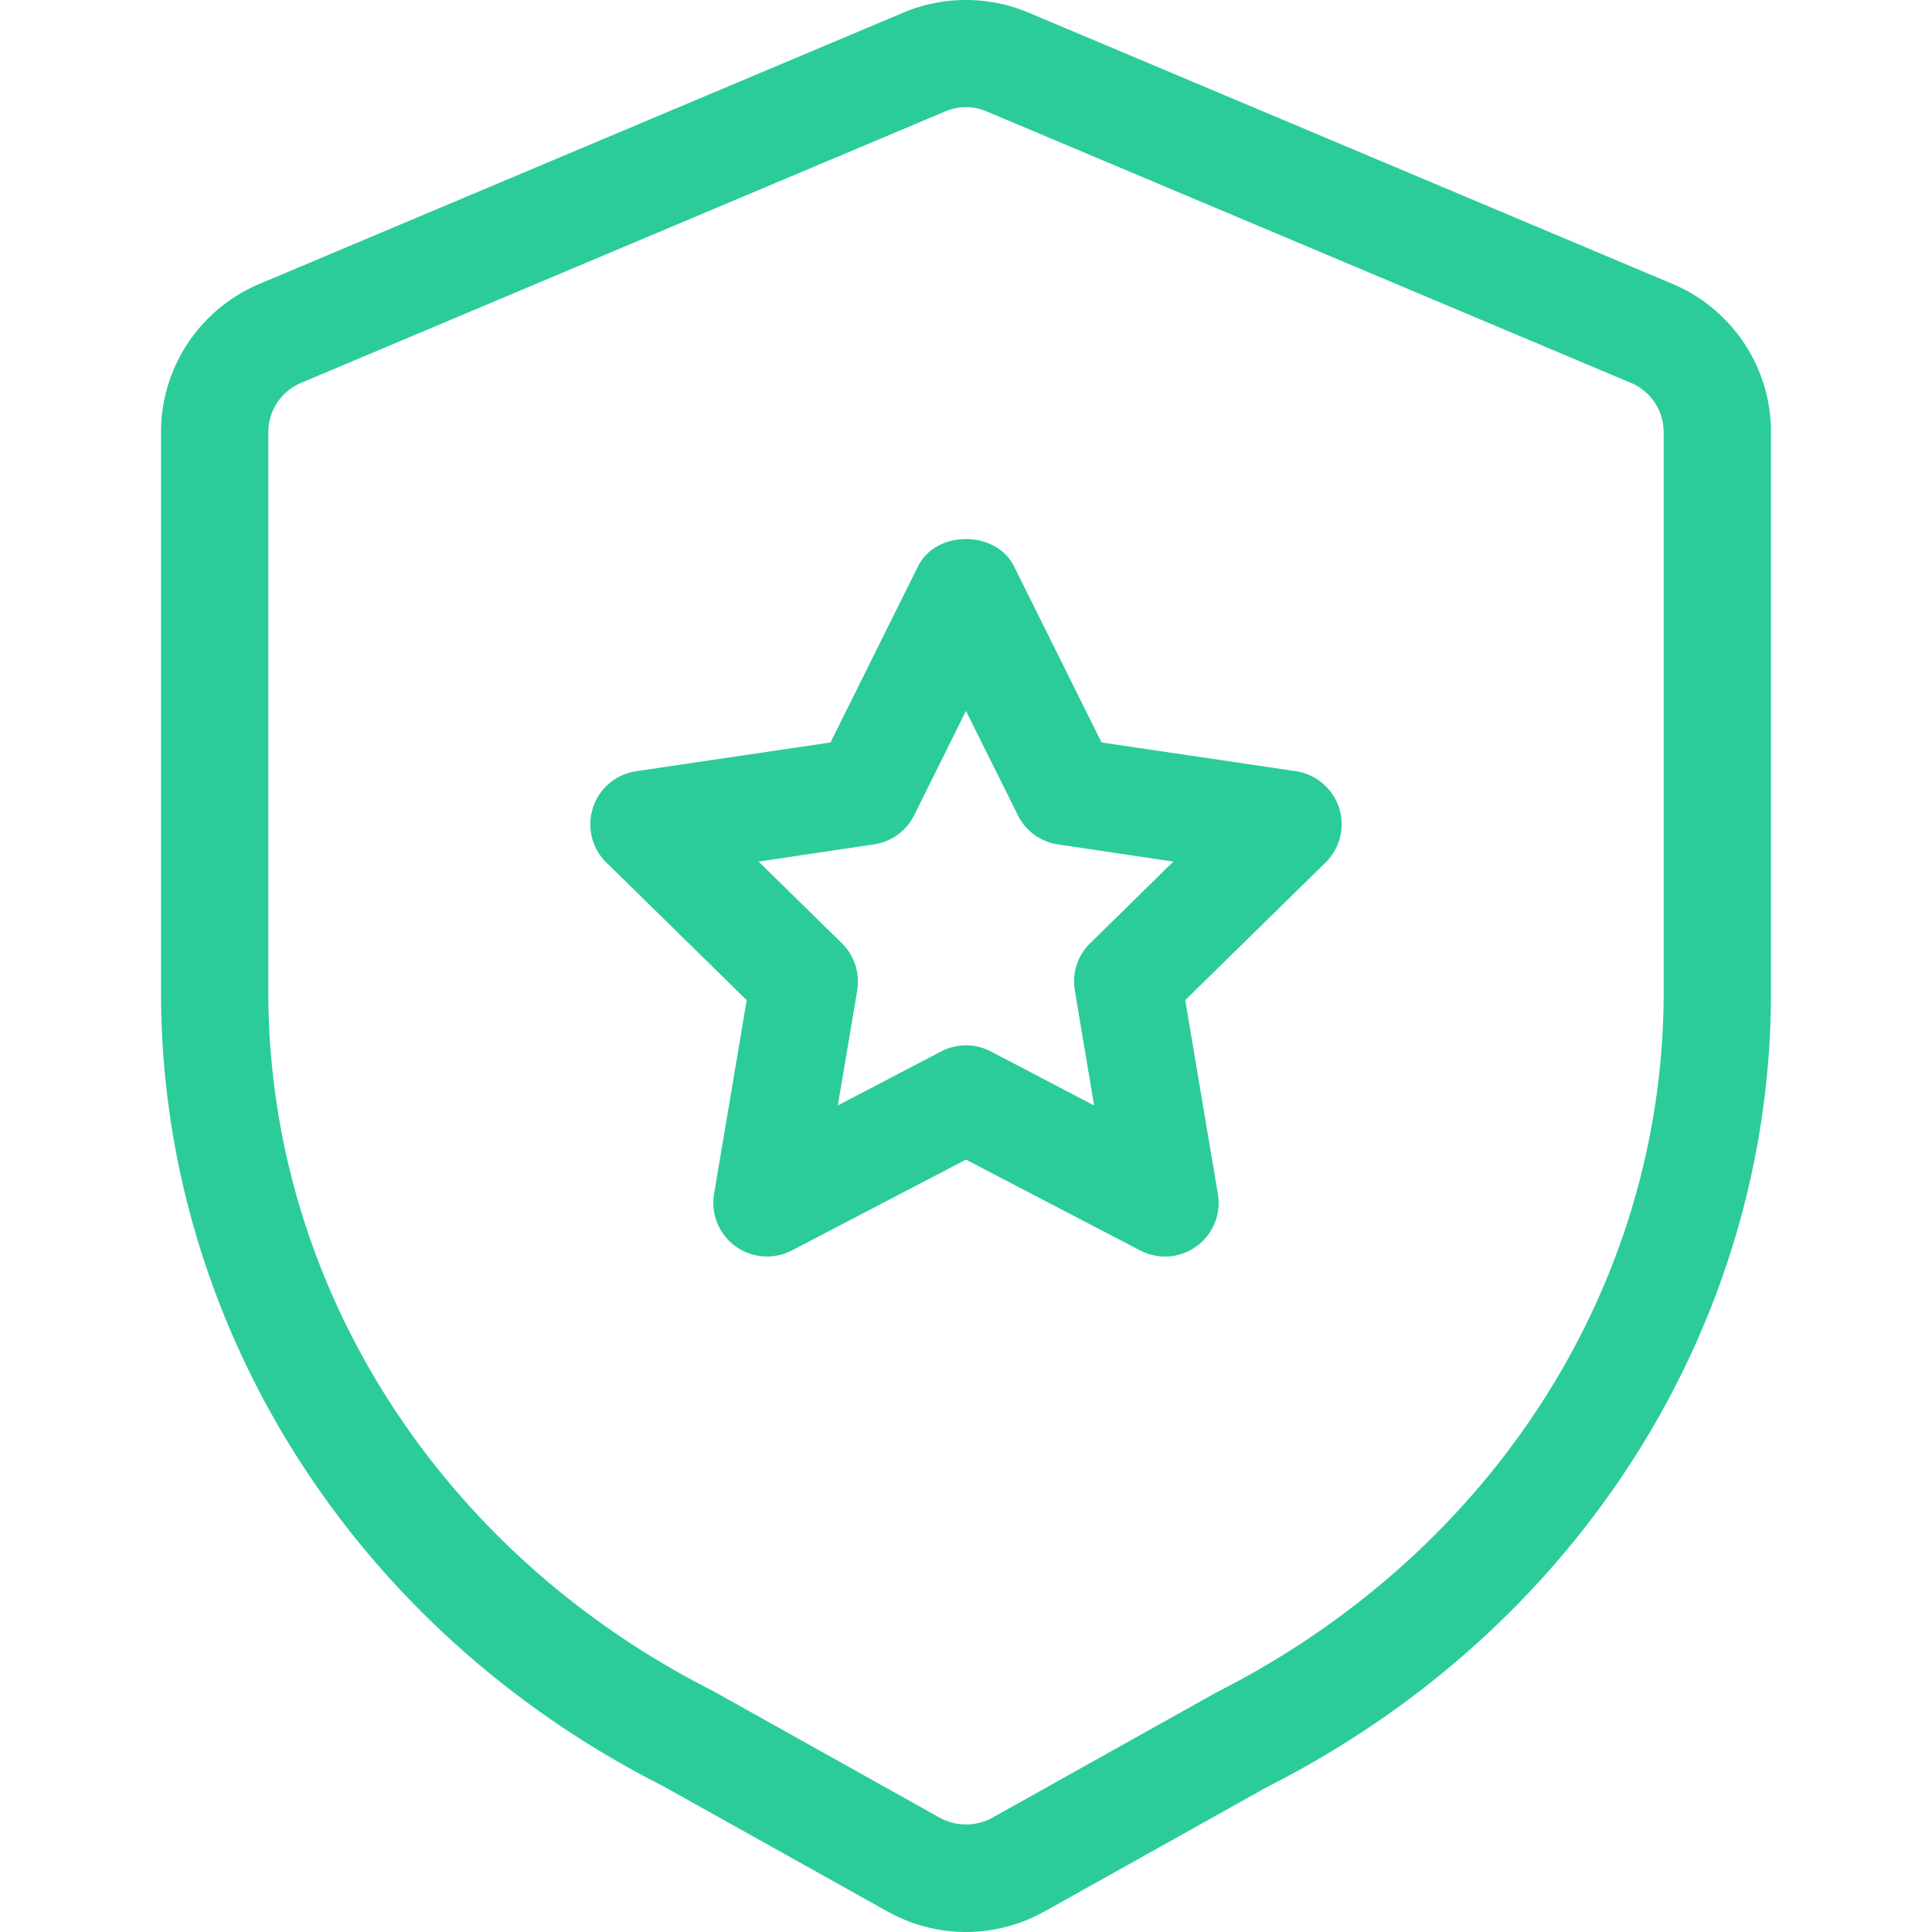 <?xml version="1.0" encoding="UTF-8"?>
<svg xmlns="http://www.w3.org/2000/svg" preserveAspectRatio="xMidYMid meet" data-bbox="37 25 125 150.002" viewBox="37 25 125 150.002" height="200" width="200" data-type="shape" role="presentation" aria-hidden="true" aria-label="">
  <g>
    <path fill="#2bcc9a" d="M94.642 25.977a12.54 12.54 0 0 1 9.725.008l49.991 21.059A12.486 12.486 0 0 1 162 58.552v43.492c0 25.833-14.975 49.466-39.075 61.675l-17.317 9.683a12.542 12.542 0 0 1-6.108 1.6 12.49 12.49 0 0 1-6.1-1.6h-.008l-17.467-9.758C51.975 151.51 37 127.877 37 102.044V58.552c0-5.025 3-9.542 7.642-11.508l50-21.067Zm6.483 7.683a4.06 4.06 0 0 0-3.242-.008L47.875 54.727a4.145 4.145 0 0 0-2.542 3.825v43.492c0 22.675 13.225 43.458 34.517 54.241l17.608 9.842c1.259.7 2.825.7 4.092 0l17.45-9.758c21.442-10.867 34.667-31.65 34.667-54.325V58.552c0-1.675-1-3.175-2.542-3.825l-50-21.067Zm-5.353 35.317c1.4-2.833 6.05-2.833 7.459 0l6.791 13.667 15.092 2.233a4.186 4.186 0 0 1 3.35 2.833 4.17 4.17 0 0 1-1.05 4.259l-10.892 10.683 2.534 15.05a4.14 4.14 0 0 1-1.659 4.058c-.725.534-1.583.8-2.45.8a4.16 4.16 0 0 1-1.925-.475l-13.525-7.05-13.516 7.05a4.184 4.184 0 0 1-4.383-.325 4.172 4.172 0 0 1-1.659-4.058l2.534-15.05L71.58 91.969a4.146 4.146 0 0 1-1.042-4.259 4.162 4.162 0 0 1 3.35-2.833l15.092-2.233 6.791-13.667Zm3.725 11.217-4.025 8.108a4.154 4.154 0 0 1-3.124 2.258l-8.95 1.334 6.466 6.341a4.193 4.193 0 0 1 1.192 3.659l-1.508 8.933 8.025-4.192a4.17 4.17 0 0 1 1.925-.475c.666 0 1.324.159 1.933.475l8.016 4.192-1.5-8.933a4.146 4.146 0 0 1 1.192-3.659l6.458-6.341-8.949-1.334a4.14 4.14 0 0 1-3.117-2.258l-4.034-8.108Z" fill-rule="evenodd"></path>
  </g>
</svg>
